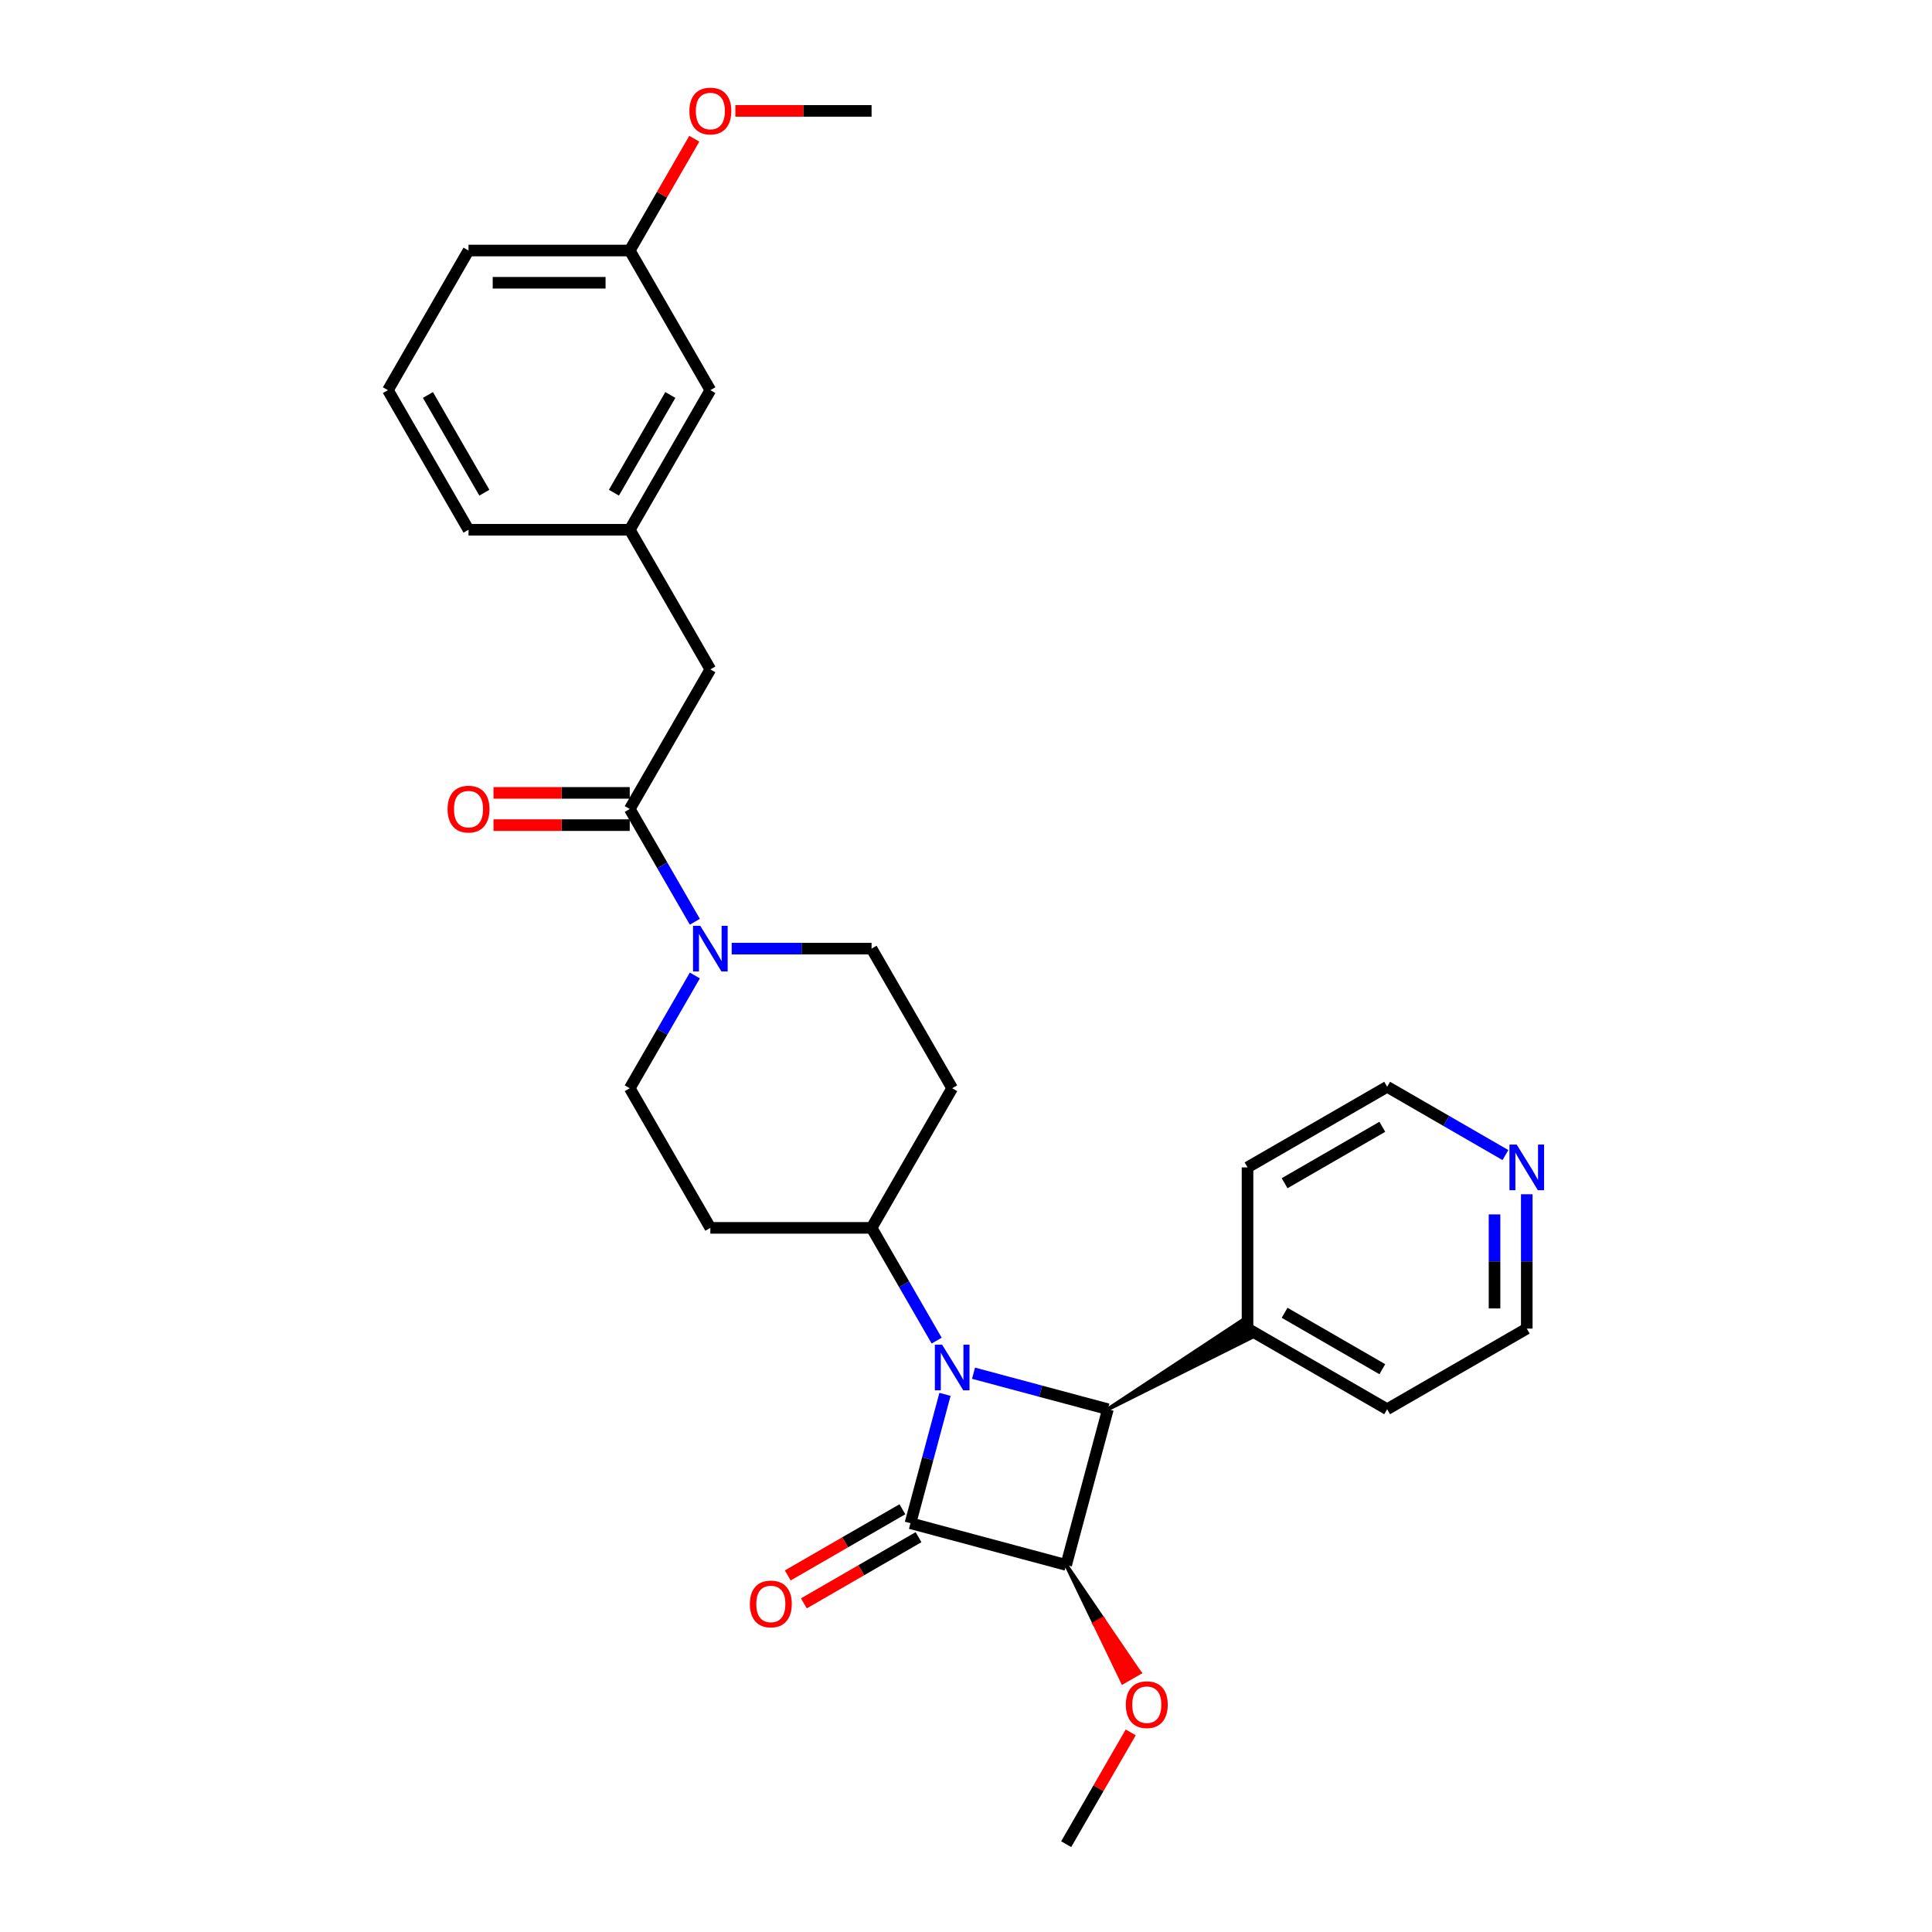 <?xml version='1.0' encoding='iso-8859-1'?>
<svg version='1.1' baseProfile='full'
              xmlns='http://www.w3.org/2000/svg'
                      xmlns:rdkit='http://www.rdkit.org/xml'
                      xmlns:xlink='http://www.w3.org/1999/xlink'
                  xml:space='preserve'
width='1000px' height='1000px' viewBox='0 0 1000 1000'>
<!-- END OF HEADER -->
<rect style='opacity:1.0;fill:#FFFFFF;stroke:none' width='1000' height='1000' x='0' y='0'> </rect>
<path class='bond-0' d='M 489.123,721.712 L 480.187,755.063' style='fill:none;fill-rule:evenodd;stroke:#0000FF;stroke-width:6px;stroke-linecap:butt;stroke-linejoin:miter;stroke-opacity:1' />
<path class='bond-0' d='M 480.187,755.063 L 471.251,788.413' style='fill:none;fill-rule:evenodd;stroke:#000000;stroke-width:6px;stroke-linecap:butt;stroke-linejoin:miter;stroke-opacity:1' />
<path class='bond-2' d='M 503.897,710.77 L 538.675,720.089' style='fill:none;fill-rule:evenodd;stroke:#0000FF;stroke-width:6px;stroke-linecap:butt;stroke-linejoin:miter;stroke-opacity:1' />
<path class='bond-2' d='M 538.675,720.089 L 573.452,729.407' style='fill:none;fill-rule:evenodd;stroke:#000000;stroke-width:6px;stroke-linecap:butt;stroke-linejoin:miter;stroke-opacity:1' />
<path class='bond-5' d='M 484.822,693.907 L 467.973,664.725' style='fill:none;fill-rule:evenodd;stroke:#0000FF;stroke-width:6px;stroke-linecap:butt;stroke-linejoin:miter;stroke-opacity:1' />
<path class='bond-5' d='M 467.973,664.725 L 451.125,635.542' style='fill:none;fill-rule:evenodd;stroke:#000000;stroke-width:6px;stroke-linecap:butt;stroke-linejoin:miter;stroke-opacity:1' />
<path class='bond-6' d='M 467.078,781.187 L 437.412,798.314' style='fill:none;fill-rule:evenodd;stroke:#000000;stroke-width:6px;stroke-linecap:butt;stroke-linejoin:miter;stroke-opacity:1' />
<path class='bond-6' d='M 437.412,798.314 L 407.745,815.442' style='fill:none;fill-rule:evenodd;stroke:#FF0000;stroke-width:6px;stroke-linecap:butt;stroke-linejoin:miter;stroke-opacity:1' />
<path class='bond-6' d='M 475.423,795.64 L 445.757,812.768' style='fill:none;fill-rule:evenodd;stroke:#000000;stroke-width:6px;stroke-linecap:butt;stroke-linejoin:miter;stroke-opacity:1' />
<path class='bond-6' d='M 445.757,812.768 L 416.09,829.896' style='fill:none;fill-rule:evenodd;stroke:#FF0000;stroke-width:6px;stroke-linecap:butt;stroke-linejoin:miter;stroke-opacity:1' />
<path class='bond-29' d='M 471.251,788.413 L 551.854,810.011' style='fill:none;fill-rule:evenodd;stroke:#000000;stroke-width:6px;stroke-linecap:butt;stroke-linejoin:miter;stroke-opacity:1' />
<path class='bond-1' d='M 551.854,810.011 L 573.452,729.407' style='fill:none;fill-rule:evenodd;stroke:#000000;stroke-width:6px;stroke-linecap:butt;stroke-linejoin:miter;stroke-opacity:1' />
<path class='bond-14' d='M 551.854,810.011 L 566.496,840.378 L 570.832,837.875 Z' style='fill:#000000;fill-rule:evenodd;fill-opacity:1;stroke:#000000;stroke-width:2px;stroke-linecap:butt;stroke-linejoin:miter;stroke-opacity:1;' />
<path class='bond-14' d='M 566.496,840.378 L 589.81,865.739 L 581.138,870.746 Z' style='fill:#FF0000;fill-rule:evenodd;fill-opacity:1;stroke:#FF0000;stroke-width:2px;stroke-linecap:butt;stroke-linejoin:miter;stroke-opacity:1;' />
<path class='bond-14' d='M 566.496,840.378 L 570.832,837.875 L 589.81,865.739 Z' style='fill:#FF0000;fill-rule:evenodd;fill-opacity:1;stroke:#FF0000;stroke-width:2px;stroke-linecap:butt;stroke-linejoin:miter;stroke-opacity:1;' />
<path class='bond-12' d='M 573.452,729.407 L 648.223,692.02 L 643.216,683.348 Z' style='fill:#000000;fill-rule:evenodd;fill-opacity:1;stroke:#000000;stroke-width:2px;stroke-linecap:butt;stroke-linejoin:miter;stroke-opacity:1;' />
<path class='bond-3' d='M 359.651,504.91 L 342.803,534.093' style='fill:none;fill-rule:evenodd;stroke:#0000FF;stroke-width:6px;stroke-linecap:butt;stroke-linejoin:miter;stroke-opacity:1' />
<path class='bond-3' d='M 342.803,534.093 L 325.954,563.275' style='fill:none;fill-rule:evenodd;stroke:#000000;stroke-width:6px;stroke-linecap:butt;stroke-linejoin:miter;stroke-opacity:1' />
<path class='bond-4' d='M 359.651,477.105 L 342.803,447.923' style='fill:none;fill-rule:evenodd;stroke:#0000FF;stroke-width:6px;stroke-linecap:butt;stroke-linejoin:miter;stroke-opacity:1' />
<path class='bond-4' d='M 342.803,447.923 L 325.954,418.741' style='fill:none;fill-rule:evenodd;stroke:#000000;stroke-width:6px;stroke-linecap:butt;stroke-linejoin:miter;stroke-opacity:1' />
<path class='bond-30' d='M 378.726,491.008 L 414.926,491.008' style='fill:none;fill-rule:evenodd;stroke:#0000FF;stroke-width:6px;stroke-linecap:butt;stroke-linejoin:miter;stroke-opacity:1' />
<path class='bond-30' d='M 414.926,491.008 L 451.125,491.008' style='fill:none;fill-rule:evenodd;stroke:#000000;stroke-width:6px;stroke-linecap:butt;stroke-linejoin:miter;stroke-opacity:1' />
<path class='bond-7' d='M 325.954,418.741 L 367.678,346.473' style='fill:none;fill-rule:evenodd;stroke:#000000;stroke-width:6px;stroke-linecap:butt;stroke-linejoin:miter;stroke-opacity:1' />
<path class='bond-13' d='M 325.954,410.396 L 290.698,410.396' style='fill:none;fill-rule:evenodd;stroke:#000000;stroke-width:6px;stroke-linecap:butt;stroke-linejoin:miter;stroke-opacity:1' />
<path class='bond-13' d='M 290.698,410.396 L 255.442,410.396' style='fill:none;fill-rule:evenodd;stroke:#FF0000;stroke-width:6px;stroke-linecap:butt;stroke-linejoin:miter;stroke-opacity:1' />
<path class='bond-13' d='M 325.954,427.085 L 290.698,427.085' style='fill:none;fill-rule:evenodd;stroke:#000000;stroke-width:6px;stroke-linecap:butt;stroke-linejoin:miter;stroke-opacity:1' />
<path class='bond-13' d='M 290.698,427.085 L 255.442,427.085' style='fill:none;fill-rule:evenodd;stroke:#FF0000;stroke-width:6px;stroke-linecap:butt;stroke-linejoin:miter;stroke-opacity:1' />
<path class='bond-8' d='M 451.125,635.542 L 492.849,563.275' style='fill:none;fill-rule:evenodd;stroke:#000000;stroke-width:6px;stroke-linecap:butt;stroke-linejoin:miter;stroke-opacity:1' />
<path class='bond-9' d='M 451.125,635.542 L 367.678,635.542' style='fill:none;fill-rule:evenodd;stroke:#000000;stroke-width:6px;stroke-linecap:butt;stroke-linejoin:miter;stroke-opacity:1' />
<path class='bond-16' d='M 367.678,346.473 L 325.954,274.206' style='fill:none;fill-rule:evenodd;stroke:#000000;stroke-width:6px;stroke-linecap:butt;stroke-linejoin:miter;stroke-opacity:1' />
<path class='bond-11' d='M 492.849,563.275 L 451.125,491.008' style='fill:none;fill-rule:evenodd;stroke:#000000;stroke-width:6px;stroke-linecap:butt;stroke-linejoin:miter;stroke-opacity:1' />
<path class='bond-10' d='M 367.678,635.542 L 325.954,563.275' style='fill:none;fill-rule:evenodd;stroke:#000000;stroke-width:6px;stroke-linecap:butt;stroke-linejoin:miter;stroke-opacity:1' />
<path class='bond-24' d='M 645.719,687.684 L 645.719,604.237' style='fill:none;fill-rule:evenodd;stroke:#000000;stroke-width:6px;stroke-linecap:butt;stroke-linejoin:miter;stroke-opacity:1' />
<path class='bond-25' d='M 645.719,687.684 L 717.987,729.407' style='fill:none;fill-rule:evenodd;stroke:#000000;stroke-width:6px;stroke-linecap:butt;stroke-linejoin:miter;stroke-opacity:1' />
<path class='bond-25' d='M 664.904,679.489 L 715.491,708.695' style='fill:none;fill-rule:evenodd;stroke:#000000;stroke-width:6px;stroke-linecap:butt;stroke-linejoin:miter;stroke-opacity:1' />
<path class='bond-27' d='M 585.262,896.681 L 568.558,925.613' style='fill:none;fill-rule:evenodd;stroke:#FF0000;stroke-width:6px;stroke-linecap:butt;stroke-linejoin:miter;stroke-opacity:1' />
<path class='bond-27' d='M 568.558,925.613 L 551.854,954.545' style='fill:none;fill-rule:evenodd;stroke:#000000;stroke-width:6px;stroke-linecap:butt;stroke-linejoin:miter;stroke-opacity:1' />
<path class='bond-15' d='M 790.254,618.139 L 790.254,652.911' style='fill:none;fill-rule:evenodd;stroke:#0000FF;stroke-width:6px;stroke-linecap:butt;stroke-linejoin:miter;stroke-opacity:1' />
<path class='bond-15' d='M 790.254,652.911 L 790.254,687.684' style='fill:none;fill-rule:evenodd;stroke:#000000;stroke-width:6px;stroke-linecap:butt;stroke-linejoin:miter;stroke-opacity:1' />
<path class='bond-15' d='M 773.565,628.571 L 773.565,652.911' style='fill:none;fill-rule:evenodd;stroke:#0000FF;stroke-width:6px;stroke-linecap:butt;stroke-linejoin:miter;stroke-opacity:1' />
<path class='bond-15' d='M 773.565,652.911 L 773.565,677.252' style='fill:none;fill-rule:evenodd;stroke:#000000;stroke-width:6px;stroke-linecap:butt;stroke-linejoin:miter;stroke-opacity:1' />
<path class='bond-31' d='M 779.206,597.858 L 748.596,580.186' style='fill:none;fill-rule:evenodd;stroke:#0000FF;stroke-width:6px;stroke-linecap:butt;stroke-linejoin:miter;stroke-opacity:1' />
<path class='bond-31' d='M 748.596,580.186 L 717.987,562.513' style='fill:none;fill-rule:evenodd;stroke:#000000;stroke-width:6px;stroke-linecap:butt;stroke-linejoin:miter;stroke-opacity:1' />
<path class='bond-17' d='M 325.954,274.206 L 367.678,201.939' style='fill:none;fill-rule:evenodd;stroke:#000000;stroke-width:6px;stroke-linecap:butt;stroke-linejoin:miter;stroke-opacity:1' />
<path class='bond-17' d='M 317.759,255.021 L 346.966,204.434' style='fill:none;fill-rule:evenodd;stroke:#000000;stroke-width:6px;stroke-linecap:butt;stroke-linejoin:miter;stroke-opacity:1' />
<path class='bond-23' d='M 325.954,274.206 L 242.507,274.206' style='fill:none;fill-rule:evenodd;stroke:#000000;stroke-width:6px;stroke-linecap:butt;stroke-linejoin:miter;stroke-opacity:1' />
<path class='bond-18' d='M 367.678,201.939 L 325.954,129.671' style='fill:none;fill-rule:evenodd;stroke:#000000;stroke-width:6px;stroke-linecap:butt;stroke-linejoin:miter;stroke-opacity:1' />
<path class='bond-19' d='M 325.954,129.671 L 342.658,100.739' style='fill:none;fill-rule:evenodd;stroke:#000000;stroke-width:6px;stroke-linecap:butt;stroke-linejoin:miter;stroke-opacity:1' />
<path class='bond-19' d='M 342.658,100.739 L 359.362,71.807' style='fill:none;fill-rule:evenodd;stroke:#FF0000;stroke-width:6px;stroke-linecap:butt;stroke-linejoin:miter;stroke-opacity:1' />
<path class='bond-32' d='M 325.954,129.671 L 242.507,129.671' style='fill:none;fill-rule:evenodd;stroke:#000000;stroke-width:6px;stroke-linecap:butt;stroke-linejoin:miter;stroke-opacity:1' />
<path class='bond-32' d='M 313.437,146.361 L 255.024,146.361' style='fill:none;fill-rule:evenodd;stroke:#000000;stroke-width:6px;stroke-linecap:butt;stroke-linejoin:miter;stroke-opacity:1' />
<path class='bond-28' d='M 380.612,57.404 L 415.869,57.404' style='fill:none;fill-rule:evenodd;stroke:#FF0000;stroke-width:6px;stroke-linecap:butt;stroke-linejoin:miter;stroke-opacity:1' />
<path class='bond-28' d='M 415.869,57.404 L 451.125,57.404' style='fill:none;fill-rule:evenodd;stroke:#000000;stroke-width:6px;stroke-linecap:butt;stroke-linejoin:miter;stroke-opacity:1' />
<path class='bond-20' d='M 200.784,201.939 L 242.507,274.206' style='fill:none;fill-rule:evenodd;stroke:#000000;stroke-width:6px;stroke-linecap:butt;stroke-linejoin:miter;stroke-opacity:1' />
<path class='bond-20' d='M 221.496,204.434 L 250.702,255.021' style='fill:none;fill-rule:evenodd;stroke:#000000;stroke-width:6px;stroke-linecap:butt;stroke-linejoin:miter;stroke-opacity:1' />
<path class='bond-26' d='M 200.784,201.939 L 242.507,129.671' style='fill:none;fill-rule:evenodd;stroke:#000000;stroke-width:6px;stroke-linecap:butt;stroke-linejoin:miter;stroke-opacity:1' />
<path class='bond-21' d='M 790.254,687.684 L 717.987,729.407' style='fill:none;fill-rule:evenodd;stroke:#000000;stroke-width:6px;stroke-linecap:butt;stroke-linejoin:miter;stroke-opacity:1' />
<path class='bond-22' d='M 717.987,562.513 L 645.719,604.237' style='fill:none;fill-rule:evenodd;stroke:#000000;stroke-width:6px;stroke-linecap:butt;stroke-linejoin:miter;stroke-opacity:1' />
<path class='bond-22' d='M 715.491,583.225 L 664.904,612.432' style='fill:none;fill-rule:evenodd;stroke:#000000;stroke-width:6px;stroke-linecap:butt;stroke-linejoin:miter;stroke-opacity:1' />
<path  class='atom-0' d='M 487.625 695.993
L 495.369 708.511
Q 496.136 709.746, 497.371 711.982
Q 498.606 714.218, 498.673 714.352
L 498.673 695.993
L 501.811 695.993
L 501.811 719.626
L 498.573 719.626
L 490.262 705.94
Q 489.294 704.338, 488.259 702.502
Q 487.258 700.667, 486.957 700.099
L 486.957 719.626
L 483.886 719.626
L 483.886 695.993
L 487.625 695.993
' fill='#0000FF'/>
<path  class='atom-4' d='M 362.454 479.192
L 370.198 491.709
Q 370.966 492.944, 372.201 495.18
Q 373.436 497.417, 373.503 497.55
L 373.503 479.192
L 376.64 479.192
L 376.64 502.824
L 373.402 502.824
L 365.091 489.139
Q 364.123 487.536, 363.088 485.701
Q 362.087 483.865, 361.787 483.297
L 361.787 502.824
L 358.716 502.824
L 358.716 479.192
L 362.454 479.192
' fill='#0000FF'/>
<path  class='atom-7' d='M 388.135 830.204
Q 388.135 824.529, 390.939 821.358
Q 393.743 818.187, 398.984 818.187
Q 404.224 818.187, 407.028 821.358
Q 409.832 824.529, 409.832 830.204
Q 409.832 835.945, 406.994 839.216
Q 404.157 842.454, 398.984 842.454
Q 393.776 842.454, 390.939 839.216
Q 388.135 835.978, 388.135 830.204
M 398.984 839.783
Q 402.588 839.783, 404.524 837.38
Q 406.494 834.943, 406.494 830.204
Q 406.494 825.564, 404.524 823.227
Q 402.588 820.857, 398.984 820.857
Q 395.379 820.857, 393.409 823.194
Q 391.473 825.53, 391.473 830.204
Q 391.473 834.977, 393.409 837.38
Q 395.379 839.783, 398.984 839.783
' fill='#FF0000'/>
<path  class='atom-14' d='M 231.659 418.807
Q 231.659 413.133, 234.463 409.962
Q 237.267 406.791, 242.507 406.791
Q 247.748 406.791, 250.552 409.962
Q 253.355 413.133, 253.355 418.807
Q 253.355 424.548, 250.518 427.82
Q 247.681 431.057, 242.507 431.057
Q 237.3 431.057, 234.463 427.82
Q 231.659 424.582, 231.659 418.807
M 242.507 428.387
Q 246.112 428.387, 248.048 425.984
Q 250.018 423.547, 250.018 418.807
Q 250.018 414.168, 248.048 411.831
Q 246.112 409.461, 242.507 409.461
Q 238.902 409.461, 236.933 411.798
Q 234.997 414.134, 234.997 418.807
Q 234.997 423.58, 236.933 425.984
Q 238.902 428.387, 242.507 428.387
' fill='#FF0000'/>
<path  class='atom-15' d='M 582.73 882.345
Q 582.73 876.671, 585.534 873.5
Q 588.338 870.329, 593.578 870.329
Q 598.818 870.329, 601.622 873.5
Q 604.426 876.671, 604.426 882.345
Q 604.426 888.086, 601.589 891.357
Q 598.752 894.595, 593.578 894.595
Q 588.371 894.595, 585.534 891.357
Q 582.73 888.119, 582.73 882.345
M 593.578 891.925
Q 597.183 891.925, 599.119 889.521
Q 601.088 887.085, 601.088 882.345
Q 601.088 877.705, 599.119 875.369
Q 597.183 872.999, 593.578 872.999
Q 589.973 872.999, 588.004 875.335
Q 586.068 877.672, 586.068 882.345
Q 586.068 887.118, 588.004 889.521
Q 589.973 891.925, 593.578 891.925
' fill='#FF0000'/>
<path  class='atom-16' d='M 785.03 592.421
L 792.774 604.938
Q 793.542 606.173, 794.777 608.409
Q 796.012 610.645, 796.079 610.779
L 796.079 592.421
L 799.216 592.421
L 799.216 616.053
L 795.978 616.053
L 787.667 602.367
Q 786.699 600.765, 785.664 598.929
Q 784.663 597.094, 784.363 596.526
L 784.363 616.053
L 781.292 616.053
L 781.292 592.421
L 785.03 592.421
' fill='#0000FF'/>
<path  class='atom-20' d='M 356.83 57.471
Q 356.83 51.797, 359.634 48.626
Q 362.437 45.455, 367.678 45.455
Q 372.918 45.455, 375.722 48.626
Q 378.526 51.797, 378.526 57.471
Q 378.526 63.212, 375.689 66.483
Q 372.852 69.721, 367.678 69.721
Q 362.471 69.721, 359.634 66.483
Q 356.83 63.245, 356.83 57.471
M 367.678 67.051
Q 371.283 67.051, 373.219 64.647
Q 375.188 62.211, 375.188 57.471
Q 375.188 52.831, 373.219 50.495
Q 371.283 48.125, 367.678 48.125
Q 364.073 48.125, 362.104 50.461
Q 360.168 52.798, 360.168 57.471
Q 360.168 62.244, 362.104 64.647
Q 364.073 67.051, 367.678 67.051
' fill='#FF0000'/>
</svg>
